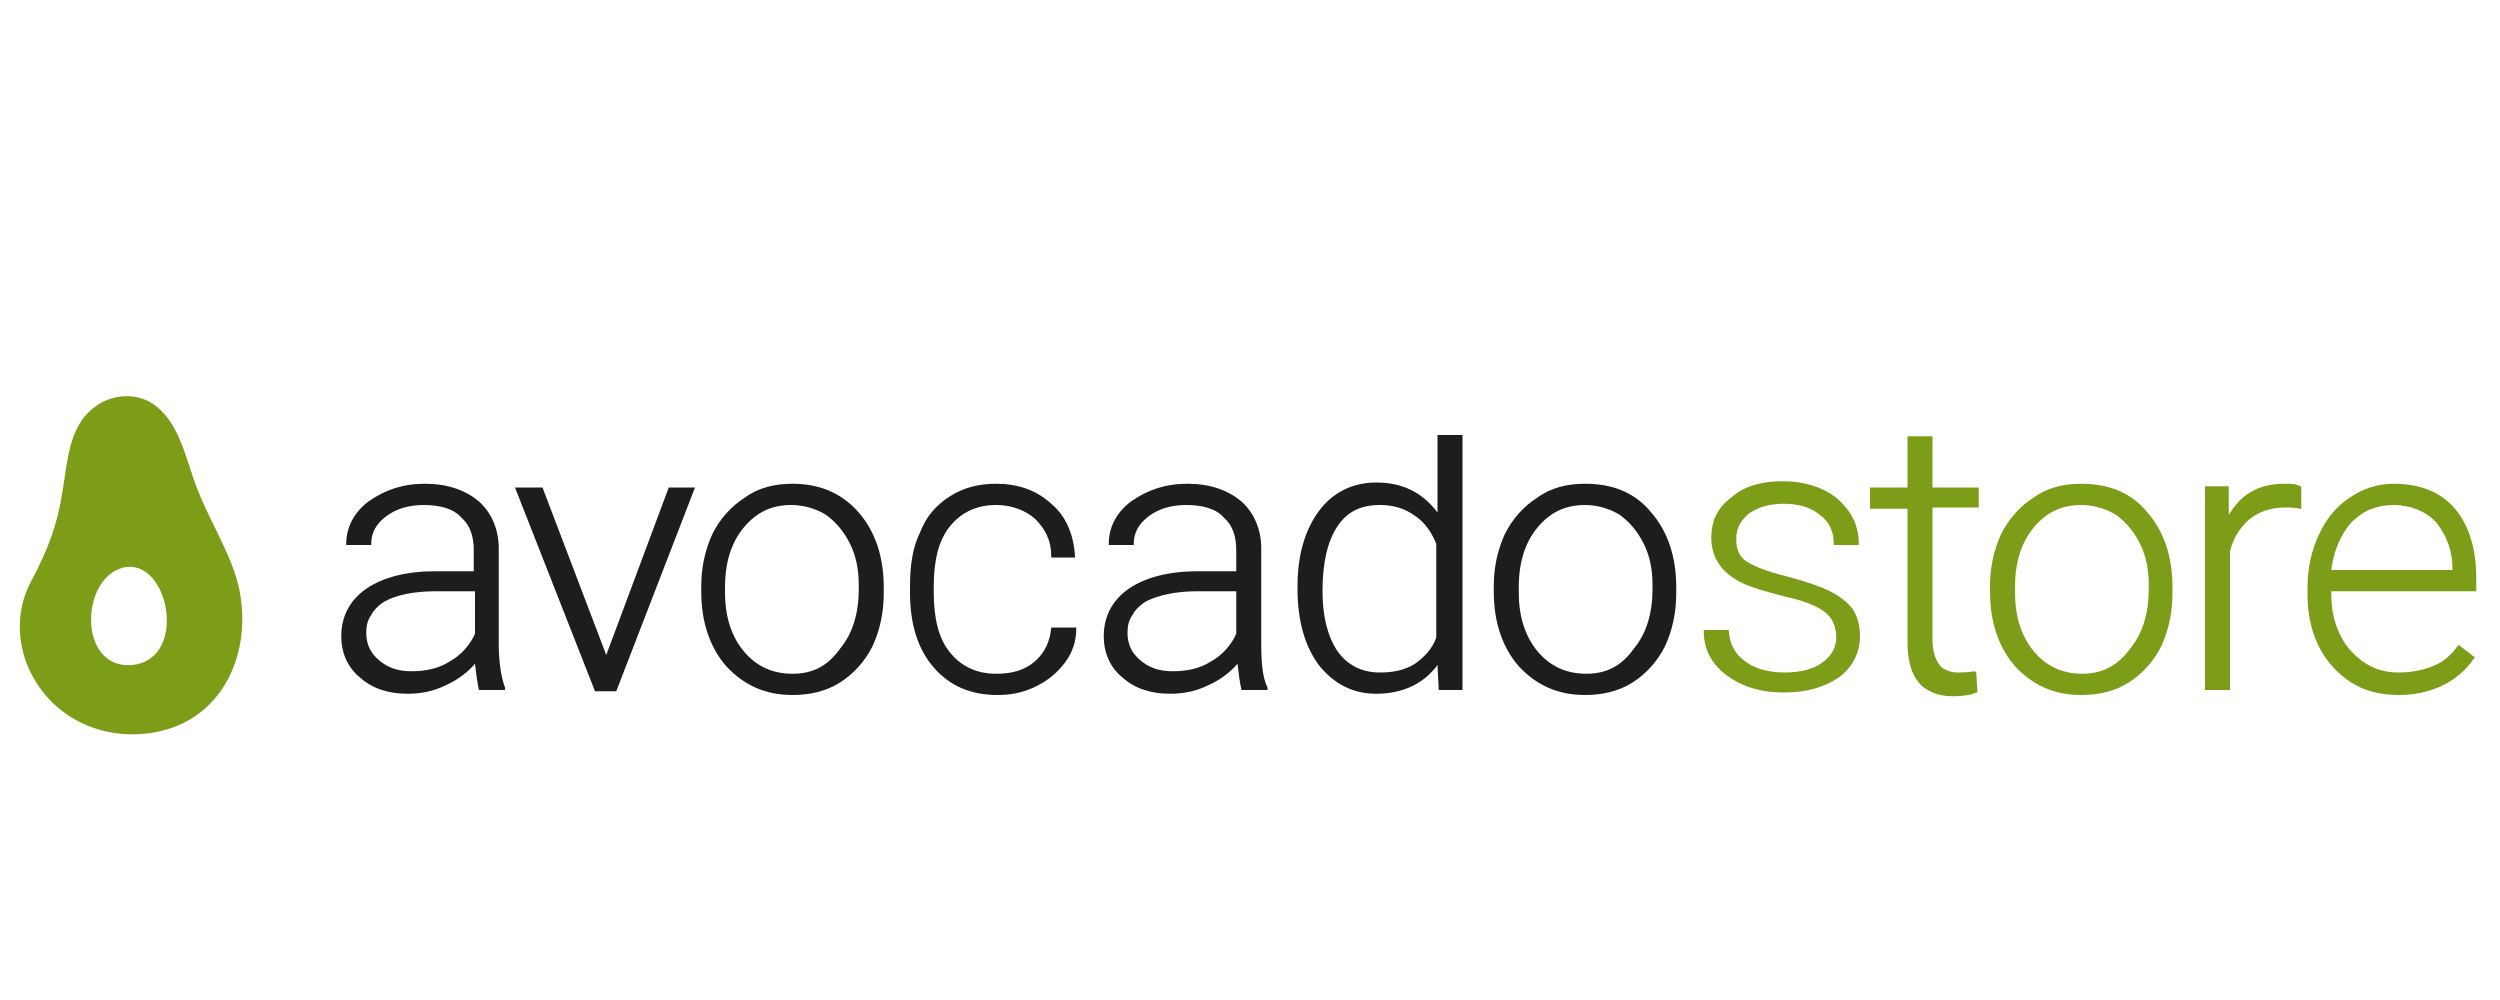 <?xml version="1.0" encoding="utf-8"?>
<!-- Generator: Adobe Illustrator 23.0.2, SVG Export Plug-In . SVG Version: 6.00 Build 0)  -->
<svg version="1.1" id="Ebene_1" xmlns="http://www.w3.org/2000/svg" xmlns:xlink="http://www.w3.org/1999/xlink" x="0px" y="0px"
	 viewBox="0 0 200 80" style="enable-background:new 0 0 200 80;" xml:space="preserve">
<style type="text/css">
	.st0{fill:#1D1D1B;}
	.st1{fill:#7D9D18;}
</style>
<g>
	<path class="st0" d="M39.9,51.5v-7.6l0,0c0-1.6-0.6-2.9-1.6-3.8c-1.1-0.9-2.5-1.4-4.3-1.4c-1.8,0-3.2,0.5-4.5,1.4
		c-1.2,0.9-1.8,2.1-1.8,3.4v0.1l2,0v-0.1c0-0.9,0.4-1.6,1.2-2.2c0.8-0.6,1.8-0.9,3-0.9c1.3,0,2.4,0.3,3,1c0.7,0.6,1,1.5,1,2.6v1.7
		h-3.1c-2.3,0-4.2,0.5-5.5,1.4c-1.3,0.9-2,2.2-2,3.8c0,1.3,0.5,2.5,1.5,3.3c1,0.9,2.3,1.3,3.8,1.3c1.1,0,2.1-0.2,3.1-0.7
		c0.9-0.4,1.7-1,2.3-1.7c0.1,0.9,0.2,1.6,0.3,2l0,0.1h0.1h2V55l0,0C40.1,54.2,39.9,53,39.9,51.5z M34.9,47.3H38v3.4
		c-0.4,0.9-1.1,1.7-2,2.2c-0.9,0.6-2,0.8-3.1,0.8c-1.1,0-1.9-0.3-2.6-0.9c-0.7-0.6-1-1.3-1-2.2c0-0.5,0.1-1,0.4-1.4
		c0.2-0.4,0.6-0.8,1.1-1.1C31.7,47.6,33.1,47.3,34.9,47.3z"/>
	<polygon class="st0" points="48.5,52.4 43.4,39 41.2,39 47.6,55.3 49.3,55.3 55.6,39 53.5,39 	"/>
	<path class="st0" d="M63.4,38.7c-1.4,0-2.7,0.3-3.8,1.1c-1.1,0.7-2,1.7-2.6,2.9c-0.6,1.3-0.9,2.7-0.9,4.2v0.4c0,2.5,0.7,4.5,2,6
		c1.4,1.5,3.1,2.3,5.3,2.3c1.4,0,2.7-0.3,3.8-1c1.1-0.7,2-1.7,2.6-2.9c0.6-1.3,0.9-2.7,0.9-4.3V47c0-2.5-0.7-4.5-2-6
		C67.3,39.4,65.5,38.7,63.4,38.7z M63.4,53.9c-1.6,0-2.9-0.6-3.9-1.8c-1-1.2-1.5-2.8-1.5-4.7V47c0-2,0.5-3.6,1.5-4.8
		c1-1.2,2.2-1.8,3.8-1.8c1,0,2,0.3,2.8,0.8c0.8,0.6,1.4,1.3,1.9,2.3c0.5,1,0.7,2.1,0.7,3.3v0.3c0,2-0.5,3.6-1.5,4.8
		C66.2,53.3,65,53.9,63.4,53.9z"/>
	<path class="st0" d="M84.1,50.2c-0.1,1.1-0.5,2-1.3,2.7c-0.8,0.7-1.8,1-3.1,1c-1.6,0-2.8-0.6-3.7-1.7c-0.9-1.1-1.3-2.7-1.3-4.8
		v-0.5c0-2.1,0.4-3.7,1.3-4.8c0.9-1.1,2.1-1.7,3.7-1.7c1.2,0,2.3,0.4,3.1,1.1c0.8,0.8,1.3,1.7,1.3,3l0,0.1H86l0-0.1
		c-0.1-1.7-0.7-3.2-1.9-4.2c-1.2-1.1-2.7-1.6-4.4-1.6c-1.4,0-2.6,0.3-3.7,1c-1.1,0.7-1.9,1.6-2.4,2.9c-0.6,1.2-0.8,2.7-0.8,4.3v0.5
		c0,2.5,0.6,4.5,1.9,6c1.3,1.5,3,2.2,5.1,2.2c1.1,0,2.1-0.2,3.1-0.7c1-0.5,1.7-1.1,2.3-1.9c0.6-0.8,0.9-1.7,0.9-2.7l0-0.1L84.1,50.2
		L84.1,50.2z"/>
	<path class="st0" d="M100.9,51.5v-7.6l0,0c0-1.6-0.6-2.9-1.6-3.8c-1.1-0.9-2.5-1.4-4.3-1.4c-1.8,0-3.2,0.5-4.5,1.4
		c-1.2,0.9-1.8,2.1-1.8,3.4v0.1l2,0v-0.1c0-0.9,0.4-1.6,1.2-2.2c0.8-0.6,1.8-0.9,3-0.9c1.3,0,2.4,0.3,3,1c0.7,0.6,1,1.5,1,2.6v1.7
		h-3.1c-2.3,0-4.2,0.5-5.5,1.4c-1.3,0.9-2,2.2-2,3.8c0,1.3,0.5,2.5,1.5,3.3c1,0.9,2.3,1.3,3.8,1.3c1.1,0,2.1-0.2,3.1-0.7
		c0.9-0.4,1.7-1,2.3-1.7c0.1,0.9,0.2,1.6,0.3,2l0,0.1h0.1h2V55l0,0C101,54.2,100.9,53,100.9,51.5z M95.8,47.3h3.1l0,3.4
		c-0.4,0.9-1.1,1.7-2,2.2c-0.9,0.6-2,0.8-3.1,0.8c-1.1,0-1.9-0.3-2.6-0.9c-0.7-0.6-1-1.3-1-2.2c0-0.5,0.1-1,0.4-1.4
		c0.2-0.4,0.6-0.8,1.1-1.1C92.7,47.6,94.1,47.3,95.8,47.3z"/>
	<path class="st0" d="M115,41c-1.2-1.6-2.8-2.4-4.9-2.4c-1.9,0-3.5,0.8-4.6,2.3c-1.1,1.5-1.7,3.5-1.7,6v0.2c0,2.6,0.6,4.6,1.7,6.1
		c1.2,1.5,2.7,2.3,4.6,2.3c2.1,0,3.8-0.8,4.9-2.3l0.1,2h1.9V34.8h-2V41z M113.2,53.1c-0.8,0.5-1.7,0.7-2.8,0.7
		c-1.5,0-2.6-0.6-3.4-1.7c-0.8-1.2-1.2-2.8-1.2-4.8c0-2.3,0.4-4,1.2-5.2c0.8-1.2,1.9-1.7,3.4-1.7c1.1,0,2,0.3,2.7,0.8
		c0.8,0.5,1.4,1.3,1.8,2.3V51C114.6,51.9,113.9,52.6,113.2,53.1z"/>
	<path class="st0" d="M126.8,38.7c-1.4,0-2.7,0.3-3.8,1.1c-1.1,0.7-2,1.7-2.6,2.9c-0.6,1.3-0.9,2.7-0.9,4.2v0.4c0,2.5,0.7,4.5,2,6
		c1.4,1.5,3.1,2.3,5.3,2.3c1.4,0,2.7-0.3,3.8-1c1.1-0.7,2-1.7,2.6-2.9c0.6-1.3,0.9-2.7,0.9-4.3V47c0-2.5-0.7-4.5-2-6
		C130.8,39.4,129,38.7,126.8,38.7z M126.9,53.9c-1.6,0-2.9-0.6-3.9-1.8c-1-1.2-1.5-2.8-1.5-4.7V47c0-2,0.5-3.6,1.5-4.8
		c1-1.2,2.2-1.8,3.8-1.8c1,0,2,0.3,2.8,0.8c0.8,0.6,1.4,1.3,1.9,2.3c0.5,1,0.7,2.1,0.7,3.3v0.3c0,2-0.5,3.6-1.5,4.8
		C129.7,53.3,128.5,53.9,126.9,53.9z"/>
	<path class="st1" d="M146.4,47.3c-0.8-0.4-2-0.8-3.5-1.2c-1.6-0.4-2.6-0.8-3.2-1.2c-0.6-0.4-0.8-1-0.8-1.8c0-0.8,0.3-1.4,1-2
		c0.7-0.5,1.6-0.8,2.8-0.8c1.2,0,2.2,0.3,2.9,0.9c0.8,0.6,1.1,1.4,1.1,2.3v0.1h2v-0.1c0-1.5-0.6-2.6-1.7-3.6
		c-1.1-0.9-2.6-1.4-4.4-1.4c-1.7,0-3.1,0.4-4.1,1.3c-1.1,0.8-1.6,1.9-1.6,3.2c0,0.8,0.2,1.5,0.6,2.1c0.4,0.6,1,1.1,1.8,1.5
		c0.8,0.4,1.9,0.7,3.4,1.1c1.4,0.3,2.5,0.7,3.2,1.2c0.7,0.5,1,1.2,1,2.1c0,0.8-0.4,1.5-1.1,2c-0.7,0.5-1.7,0.8-3,0.8
		c-1.3,0-2.4-0.3-3.2-0.9c-0.8-0.6-1.2-1.3-1.3-2.4l0-0.1h-2v0.1c0,1.4,0.6,2.6,1.8,3.5c1.2,0.9,2.7,1.4,4.6,1.4
		c1.8,0,3.2-0.4,4.4-1.2c1.1-0.8,1.7-2,1.7-3.3c0-0.8-0.2-1.6-0.6-2.2C147.8,48.2,147.2,47.7,146.4,47.3z"/>
	<path class="st1" d="M158,53.7c-0.7,0.1-1.1,0.1-1.4,0.1c-0.4,0-0.7-0.1-0.9-0.2c-0.3-0.1-0.5-0.3-0.6-0.5l0,0
		c-0.3-0.4-0.5-1.1-0.5-1.9V40.6h3.7V39h-3.7l0-4.1h-0.1h-1.9V39h-3v1.7h3v10.7c0,1.4,0.3,2.5,0.9,3.2c0.3,0.4,0.7,0.6,1.1,0.8
		c0.5,0.2,1,0.3,1.6,0.3c0.8,0,1.5-0.1,1.9-0.3l0.1,0l-0.1-1.6L158,53.7z"/>
	<path class="st1" d="M166.5,38.7c-1.4,0-2.7,0.3-3.8,1.1c-1.1,0.7-2,1.7-2.6,2.9c-0.6,1.3-0.9,2.7-0.9,4.2v0.4c0,2.5,0.7,4.5,2,6
		c1.4,1.5,3.1,2.3,5.3,2.3c1.4,0,2.7-0.3,3.8-1c1.1-0.7,2-1.7,2.6-2.9c0.6-1.3,0.9-2.7,0.9-4.3V47c0-2.5-0.7-4.5-2-6
		C170.5,39.4,168.7,38.7,166.5,38.7z M166.6,53.9c-1.6,0-2.9-0.6-3.9-1.8c-1-1.2-1.5-2.8-1.5-4.7V47c0-2,0.5-3.6,1.5-4.8
		c1-1.2,2.2-1.8,3.8-1.8c1,0,2,0.3,2.8,0.8c0.8,0.6,1.4,1.3,1.9,2.3c0.5,1,0.7,2.1,0.7,3.3v0.3c0,2-0.5,3.6-1.5,4.8
		C169.4,53.3,168.1,53.9,166.6,53.9z"/>
	<path class="st1" d="M182.8,38.7c-1.1,0-2,0.2-2.8,0.7c-0.7,0.4-1.2,1-1.7,1.8l0-2.3h-1.9v16.3h2V44.1c0.3-1.2,0.9-2,1.6-2.6
		c0.8-0.6,1.7-0.9,2.8-0.9c0.4,0,0.8,0,1.2,0.1l0.1,0l0-0.1l0-1.7l-0.1,0C183.7,38.7,183.3,38.7,182.8,38.7z"/>
	<path class="st1" d="M198.1,47.3v-1.1c0-2.3-0.6-4.2-1.7-5.5c-1.2-1.4-2.9-2-4.9-2c-1.3,0-2.5,0.4-3.5,1.1c-1.1,0.7-1.9,1.7-2.5,3
		c-0.6,1.3-0.9,2.7-0.9,4.2v0.6c0,1.5,0.3,2.9,0.9,4.1c0.6,1.2,1.5,2.2,2.6,2.9c1.1,0.7,2.4,1,3.8,1c2.5,0,4.7-1,6-2.9l0.1-0.1
		l-1.3-1l-0.1,0.1c-0.6,0.8-1.2,1.3-2,1.6c-0.7,0.3-1.7,0.5-2.7,0.5c-1.6,0-2.8-0.6-3.9-1.8c-1-1.2-1.5-2.7-1.5-4.5v-0.2H198.1z
		 M191.5,40.4c1.3,0,2.6,0.5,3.4,1.4c0.8,1,1.3,2.2,1.3,3.7v0.1h-9.7c0.2-1.6,0.8-2.9,1.6-3.8C189.1,40.8,190.2,40.4,191.5,40.4z"/>
</g>
<path id="Avocado_2_" class="st1" d="M18.8,45.9c-0.8-2.4-2.2-4.6-3.1-7c-0.8-2.1-1.3-4.9-3.2-6.4c-1.5-1.2-3.7-1-5.1,0.2
	c-1.9,1.5-2,4.3-2.4,6.6c-0.4,2.7-1.2,4.7-2.4,7c-1.2,2.1-1.3,4.5-0.5,6.7c1.7,4.4,6.2,6.5,10.7,5.5C18.5,57.2,20.5,51,18.8,45.9z
	 M10.6,53.2c-4.4,0.4-4.2-7-0.7-7.8C13.5,44.6,15.1,52.7,10.6,53.2z"/>
</svg>

